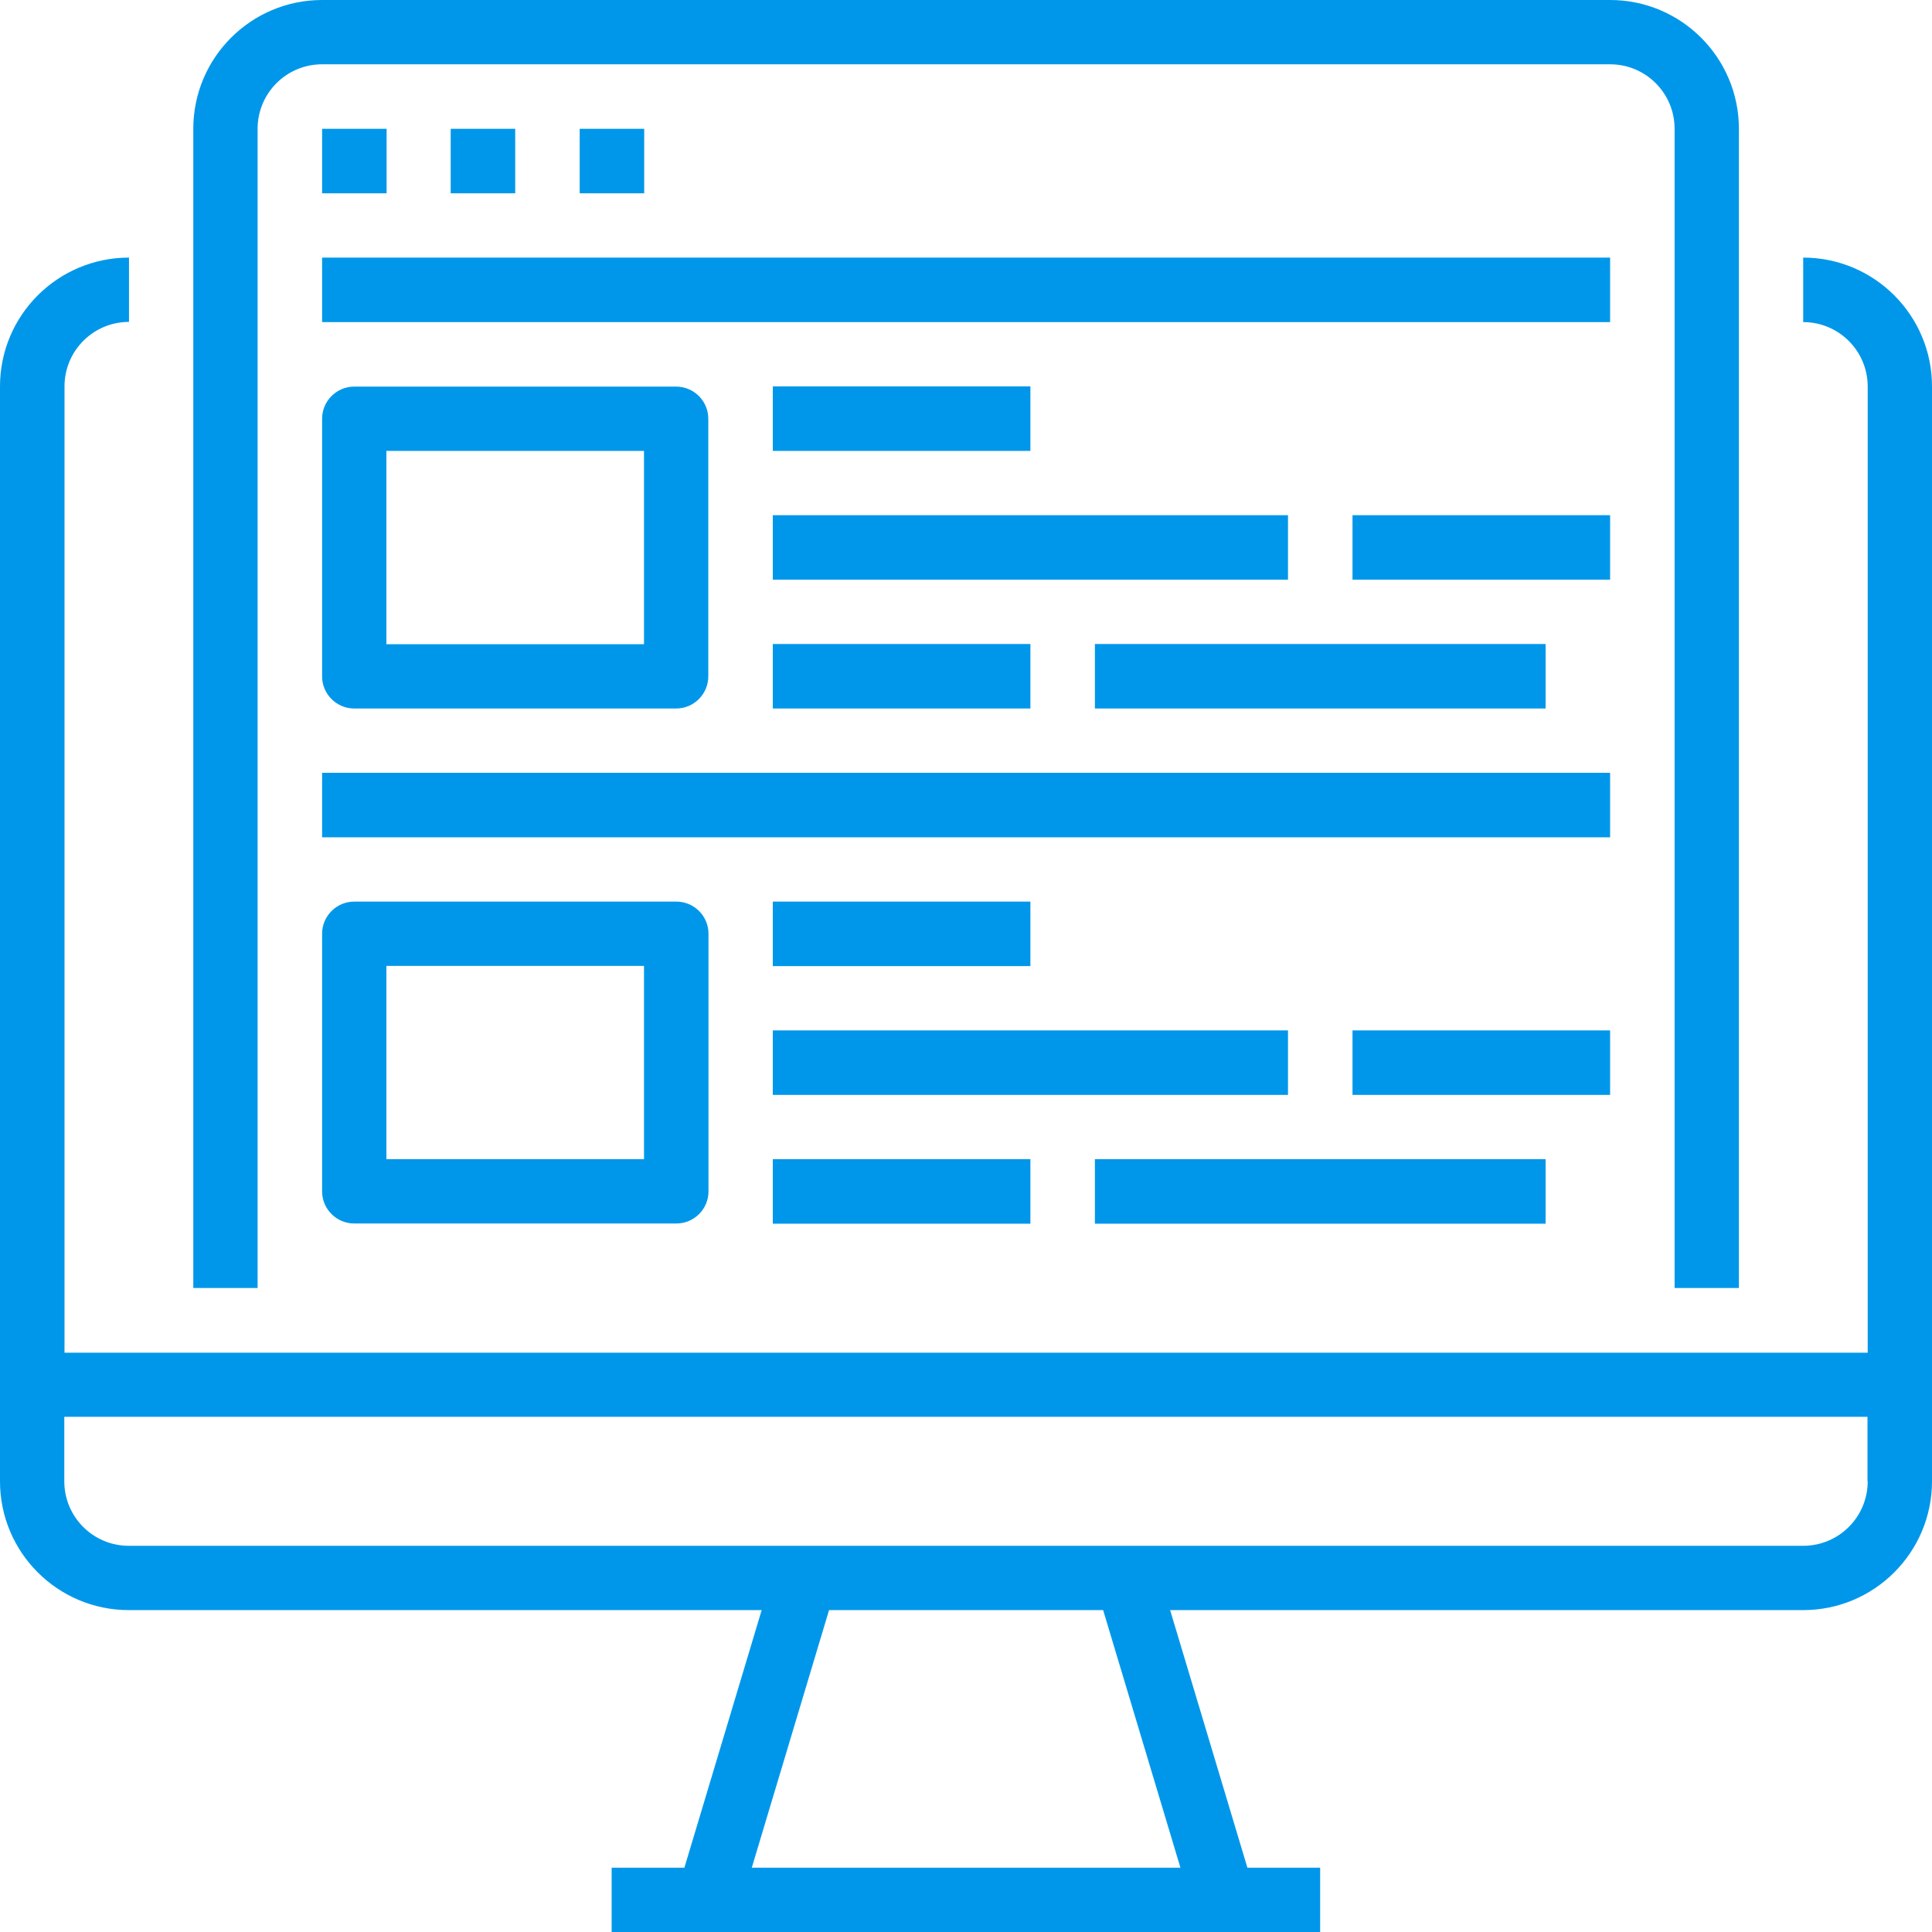 <?xml version="1.0" encoding="utf-8"?>
<svg version="1.1" id="Слой_1" xmlns="http://www.w3.org/2000/svg" xmlns:xlink="http://www.w3.org/1999/xlink" x="0px"
     y="0px"
     viewBox="0 0 937.5 937.5" style="enable-background:new 0 0 937.5 937.5;" xml:space="preserve">
<style type="text/css">
	.st0{fill:#0097EA;}
</style>
    <g id="surface1">
	<path class="st0" d="M875,125v31.3c17.3,0,31.3,14,31.3,31.3v468.8h-875V187.5c0-17.3,14-31.3,31.3-31.3V125C28,125,0,153,0,187.5
		v531.3c0,34.5,28,62.5,62.5,62.5h307.1l-37.5,125h-35.3v31.3h343.8v-31.3h-35.3l-37.5-125H875c34.5,0,62.5-28,62.5-62.5V187.5
		C937.5,153,909.5,125,875,125z M572.8,906.3h-208l37.5-125h133L572.8,906.3z M906.3,718.8c0,17.3-14,31.3-31.3,31.3H62.5
		c-17.3,0-31.3-14-31.3-31.3v-31.3h875V718.8z"/>
        <path class="st0" d="M843.8,625V62.5c0-34.5-28-62.5-62.5-62.5h-625c-34.5,0-62.5,28-62.5,62.5V625H125V62.5
		c0-17.3,14-31.3,31.3-31.3h625c17.3,0,31.3,14,31.3,31.3V625H843.8z"/>
        <path class="st0" d="M156.3,62.5h31.3v31.3h-31.3V62.5z"/>
        <path class="st0" d="M218.8,62.5H250v31.3h-31.3V62.5z"/>
        <path class="st0" d="M281.3,62.5h31.3v31.3h-31.3V62.5z"/>
        <path class="st0" d="M156.3,125h625v31.3h-625V125z"/>
        <path class="st0" d="M328.1,343.8c8.6,0,15.6-7,15.6-15.6v-125c0-8.6-7-15.6-15.6-15.6H171.9c-8.6,0-15.6,7-15.6,15.6v125
		c0,8.6,7,15.6,15.6,15.6H328.1z M187.5,218.8h125v93.8h-125V218.8z"/>
        <path class="st0" d="M375,187.5h125v31.3H375V187.5z"/>
        <path class="st0" d="M375,250h250v31.3H375V250z"/>
        <path class="st0" d="M375,312.5h125v31.3H375V312.5z"/>
        <path class="st0" d="M156.3,375h625v31.3h-625V375z"/>
        <path class="st0" d="M656.3,250h125v31.3h-125V250z"/>
        <path class="st0" d="M531.3,312.5H750v31.3H531.3V312.5z"/>
        <path class="st0" d="M171.9,437.5c-8.6,0-15.6,7-15.6,15.6v125c0,8.6,7,15.6,15.6,15.6h156.3c8.6,0,15.6-7,15.6-15.6v-125
		c0-8.6-7-15.6-15.6-15.6H171.9z M312.5,562.5h-125v-93.8h125V562.5z"/>
        <path class="st0" d="M375,437.5h125v31.3H375V437.5z"/>
        <path class="st0" d="M375,500h250v31.3H375V500z"/>
        <path class="st0" d="M375,562.5h125v31.3H375V562.5z"/>
        <path class="st0" d="M656.3,500h125v31.3h-125V500z"/>
        <path class="st0" d="M531.3,562.5H750v31.3H531.3V562.5z"/>
</g>
</svg>
